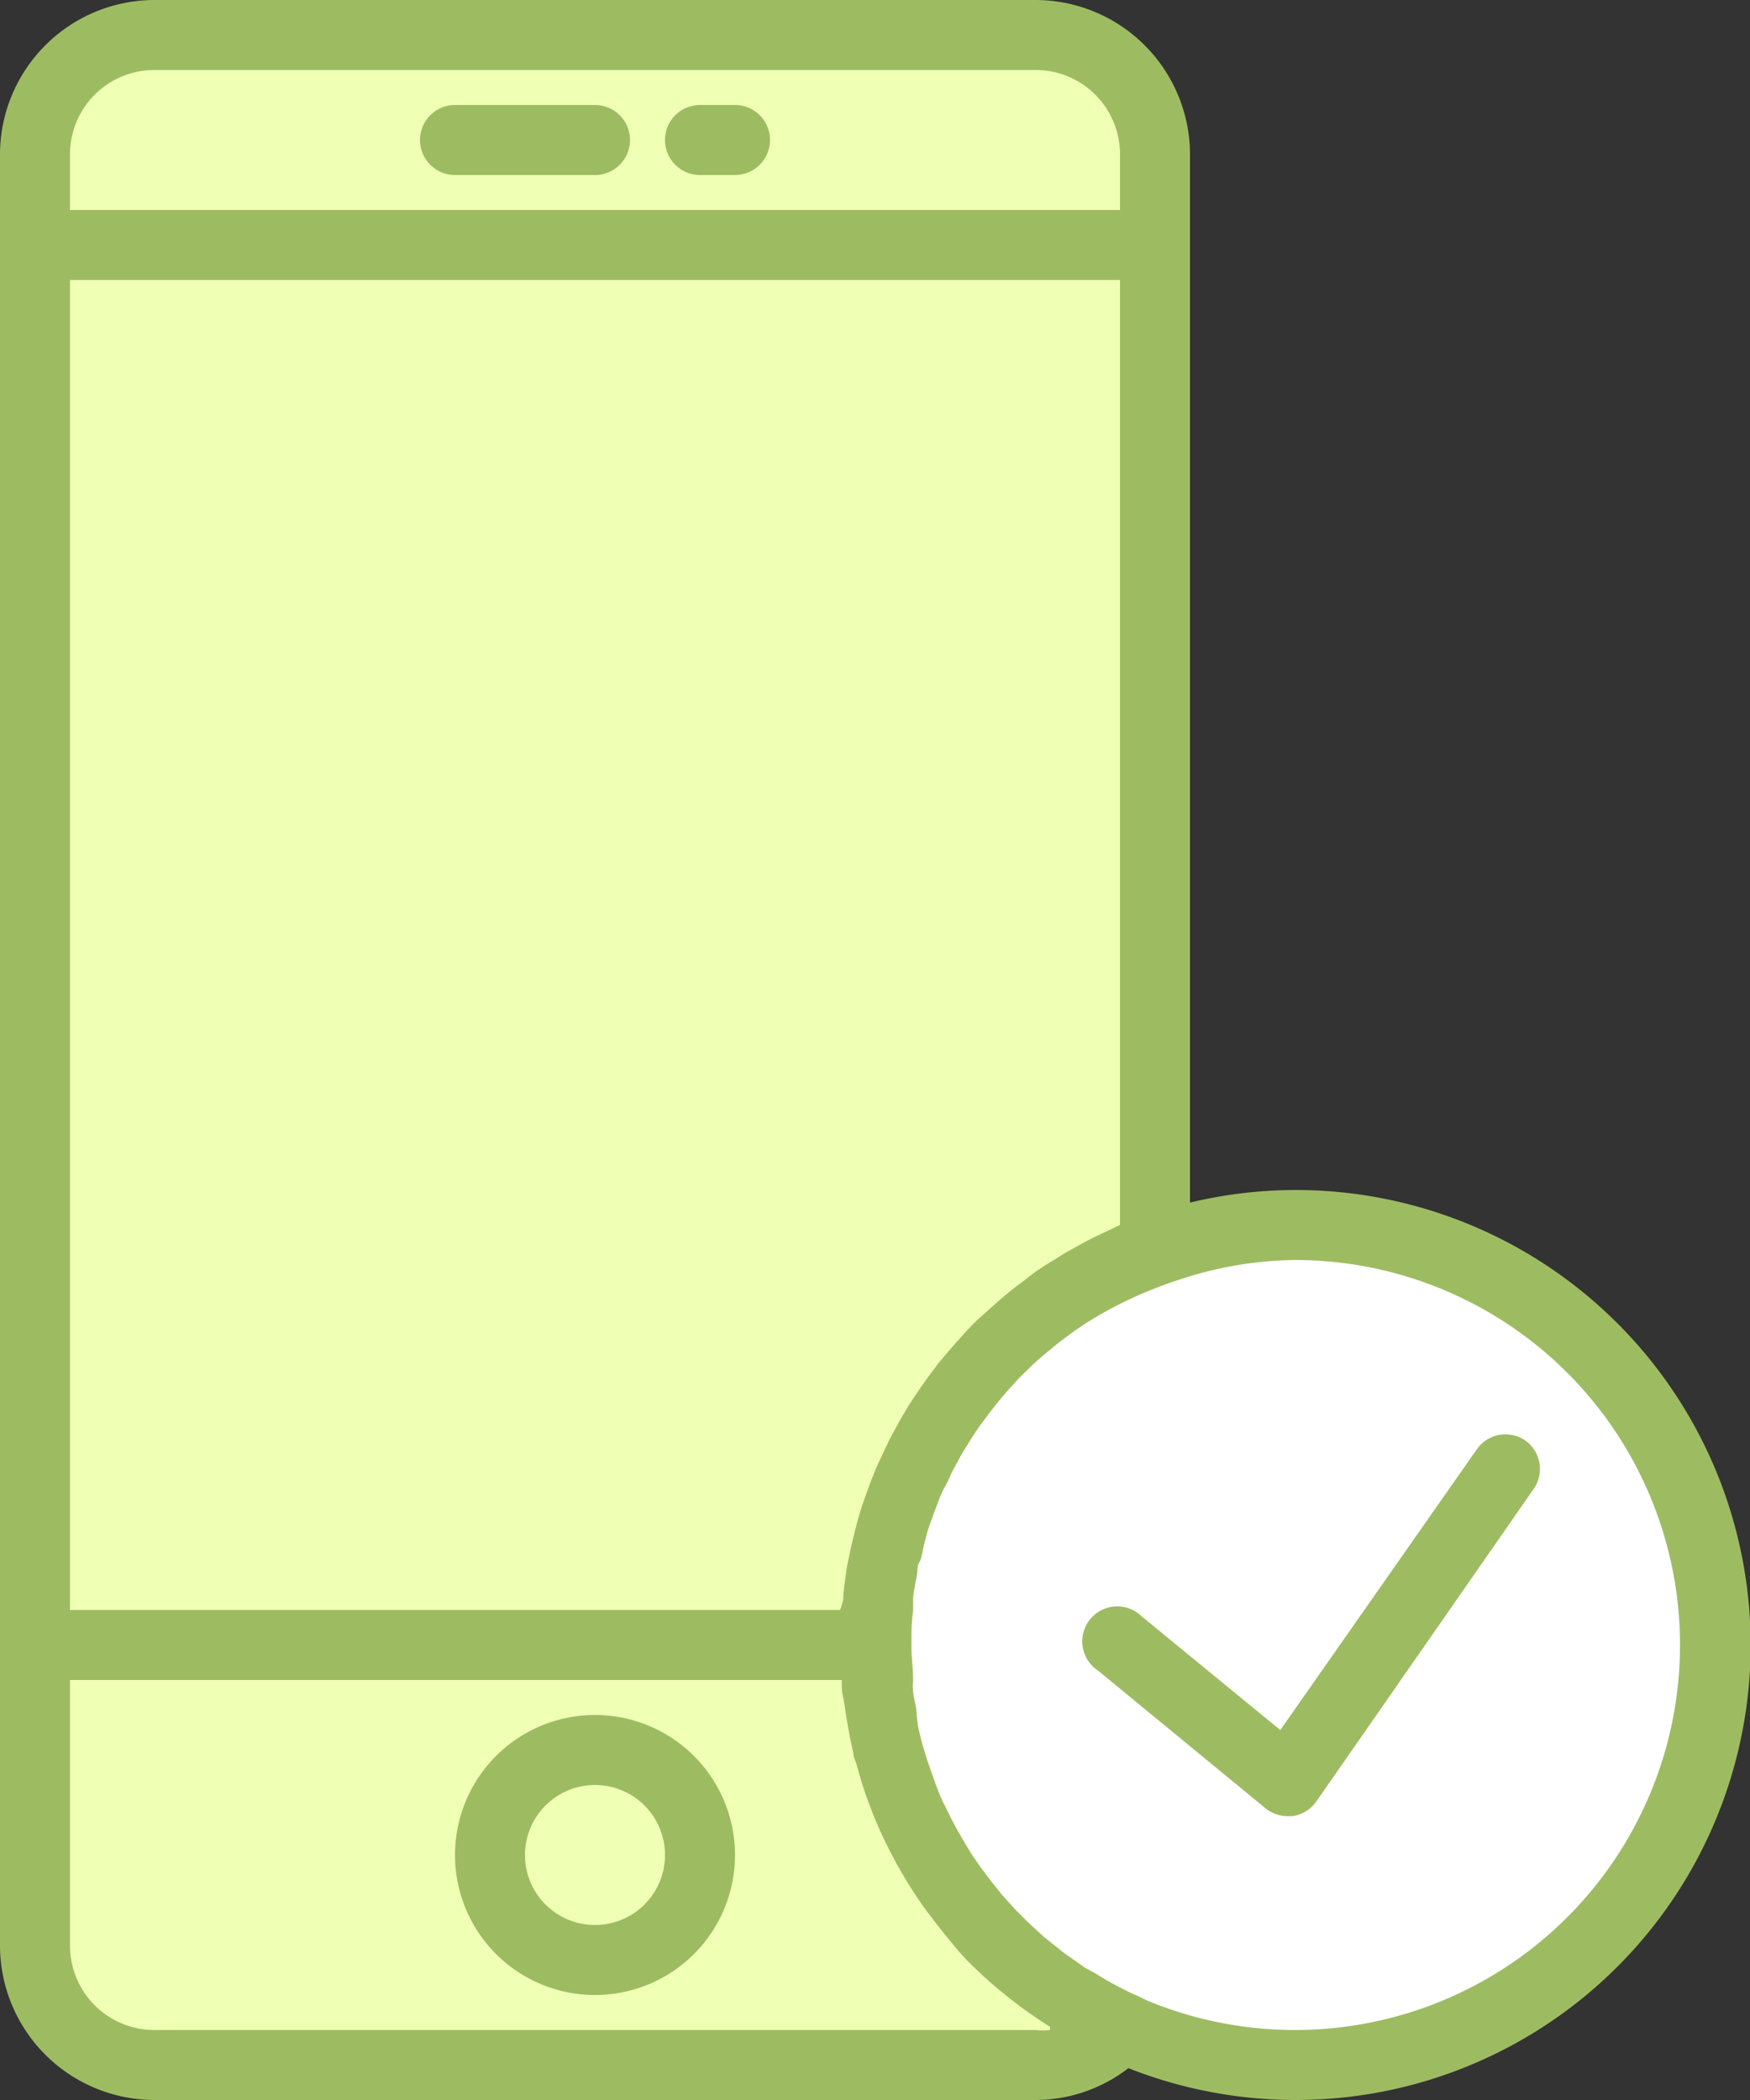 <svg xmlns="http://www.w3.org/2000/svg" viewBox="0 0 50 60"><rect x="0" y="0" width="50" height="60" fill="#333333" stroke="none"/><defs><style>.cls-1{fill:#efffb3;}.cls-2{fill:#fff;}.cls-3{fill:#9dbc62;}</style></defs><title>user-flow-03</title><g id="レイヤー_2" data-name="レイヤー 2"><g id="Capa_1" data-name="Capa 1"><rect class="cls-1" x="1.11" y="1.88" width="31.3" height="56.31"/><circle class="cls-2" cx="37.48" cy="46.83" r="11.84"/><path class="cls-3" d="M37,34a13,13,0,0,0-3,.36V4.41A4.42,4.42,0,0,0,29.6,0H4.4A4.42,4.42,0,0,0,0,4.41V55.59A4.42,4.42,0,0,0,4.4,60H29.59a4.34,4.34,0,0,0,2.65-.91A13,13,0,1,0,37,34Zm-5.74,1.35-.18.09-.65.36-.32.2c-.2.12-.39.24-.57.37l-.35.27c-.29.21-.57.45-.84.69l-.39.35c-.14.13-.28.28-.41.42l-.34.38-.39.46-.3.4c-.2.28-.4.57-.59.87-.08.14-.17.28-.25.43s-.2.36-.29.54l-.21.45a5.38,5.38,0,0,0-.24.55c-.08.18-.14.37-.21.56s-.15.43-.21.65-.15.56-.21.84-.06.29-.09.43-.08.52-.11.77,0,.26-.05.39A1.1,1.1,0,0,1,24,46H2V8H32V35ZM4.4,2H29.59A2.41,2.41,0,0,1,32,4.41V6H2V4.41A2.41,2.41,0,0,1,4.4,2ZM30,58a2.09,2.09,0,0,1-.43,0H4.4A2.41,2.41,0,0,1,2,55.6V48H24.05c0,.18,0,.36.05.53l.06.39c.06.39.13.78.22,1.16,0,.11.06.23.1.35a10.9,10.9,0,0,0,.41,1.26l.06.16a13.25,13.25,0,0,0,1.48,2.69l.17.22c.25.34.52.66.8,1l.2.22A13.38,13.38,0,0,0,30,57.91Zm7,0a11,11,0,0,1-4.22-.84l-.22-.11-.25-.11c-.35-.17-.69-.35-1-.55L31,56.22l-.44-.31a3.33,3.33,0,0,1-.32-.24l-.4-.32-.33-.3c-.2-.19-.4-.38-.59-.59s-.19-.21-.29-.32l-.32-.4-.24-.32c-.1-.14-.21-.29-.3-.43s-.13-.21-.19-.31c-.16-.27-.32-.55-.46-.84-.06-.11-.11-.23-.17-.34s-.14-.32-.2-.48l-.15-.42c-.05-.15-.11-.3-.15-.45a7.79,7.79,0,0,1-.22-.83L26.19,49c0-.22-.08-.44-.1-.66s0-.21,0-.32c0-.33-.05-.66-.05-1s0-.67.05-1c0-.11,0-.23,0-.35s.06-.41.1-.62,0-.28.08-.42.09-.35.14-.53.07-.29.12-.44.19-.53.29-.79.15-.34.24-.51.1-.23.16-.34l.27-.5.19-.3c.1-.17.21-.33.32-.49l.18-.24a10.64,10.64,0,0,1,.75-.91l.18-.2.42-.41.26-.23.46-.38.24-.18c.17-.13.35-.25.53-.37l0,0a11.44,11.44,0,0,1,2.22-1.09l.19-.07.3-.1A10.8,10.8,0,0,1,37,36a11,11,0,0,1,0,22Z"/><path class="cls-3" d="M42.18,41.43l-5.6,8-3.95-3.24a1,1,0,1,0-1.26,1.54l4.78,3.93a1,1,0,0,0,.64.23h.13a1,1,0,0,0,.69-.42l6.21-8.93a1,1,0,0,0-.25-1.39A1,1,0,0,0,42.18,41.43Z"/><path class="cls-3" d="M17,49a4,4,0,1,0,4,4A4,4,0,0,0,17,49Zm0,6a2,2,0,1,1,2-2A2,2,0,0,1,17,55Z"/><path class="cls-3" d="M13,5h4a1,1,0,0,0,0-2H13a1,1,0,0,0,0,2Z"/><path class="cls-3" d="M20,5h1a1,1,0,0,0,0-2H20a1,1,0,0,0,0,2Z"/></g></g></svg>